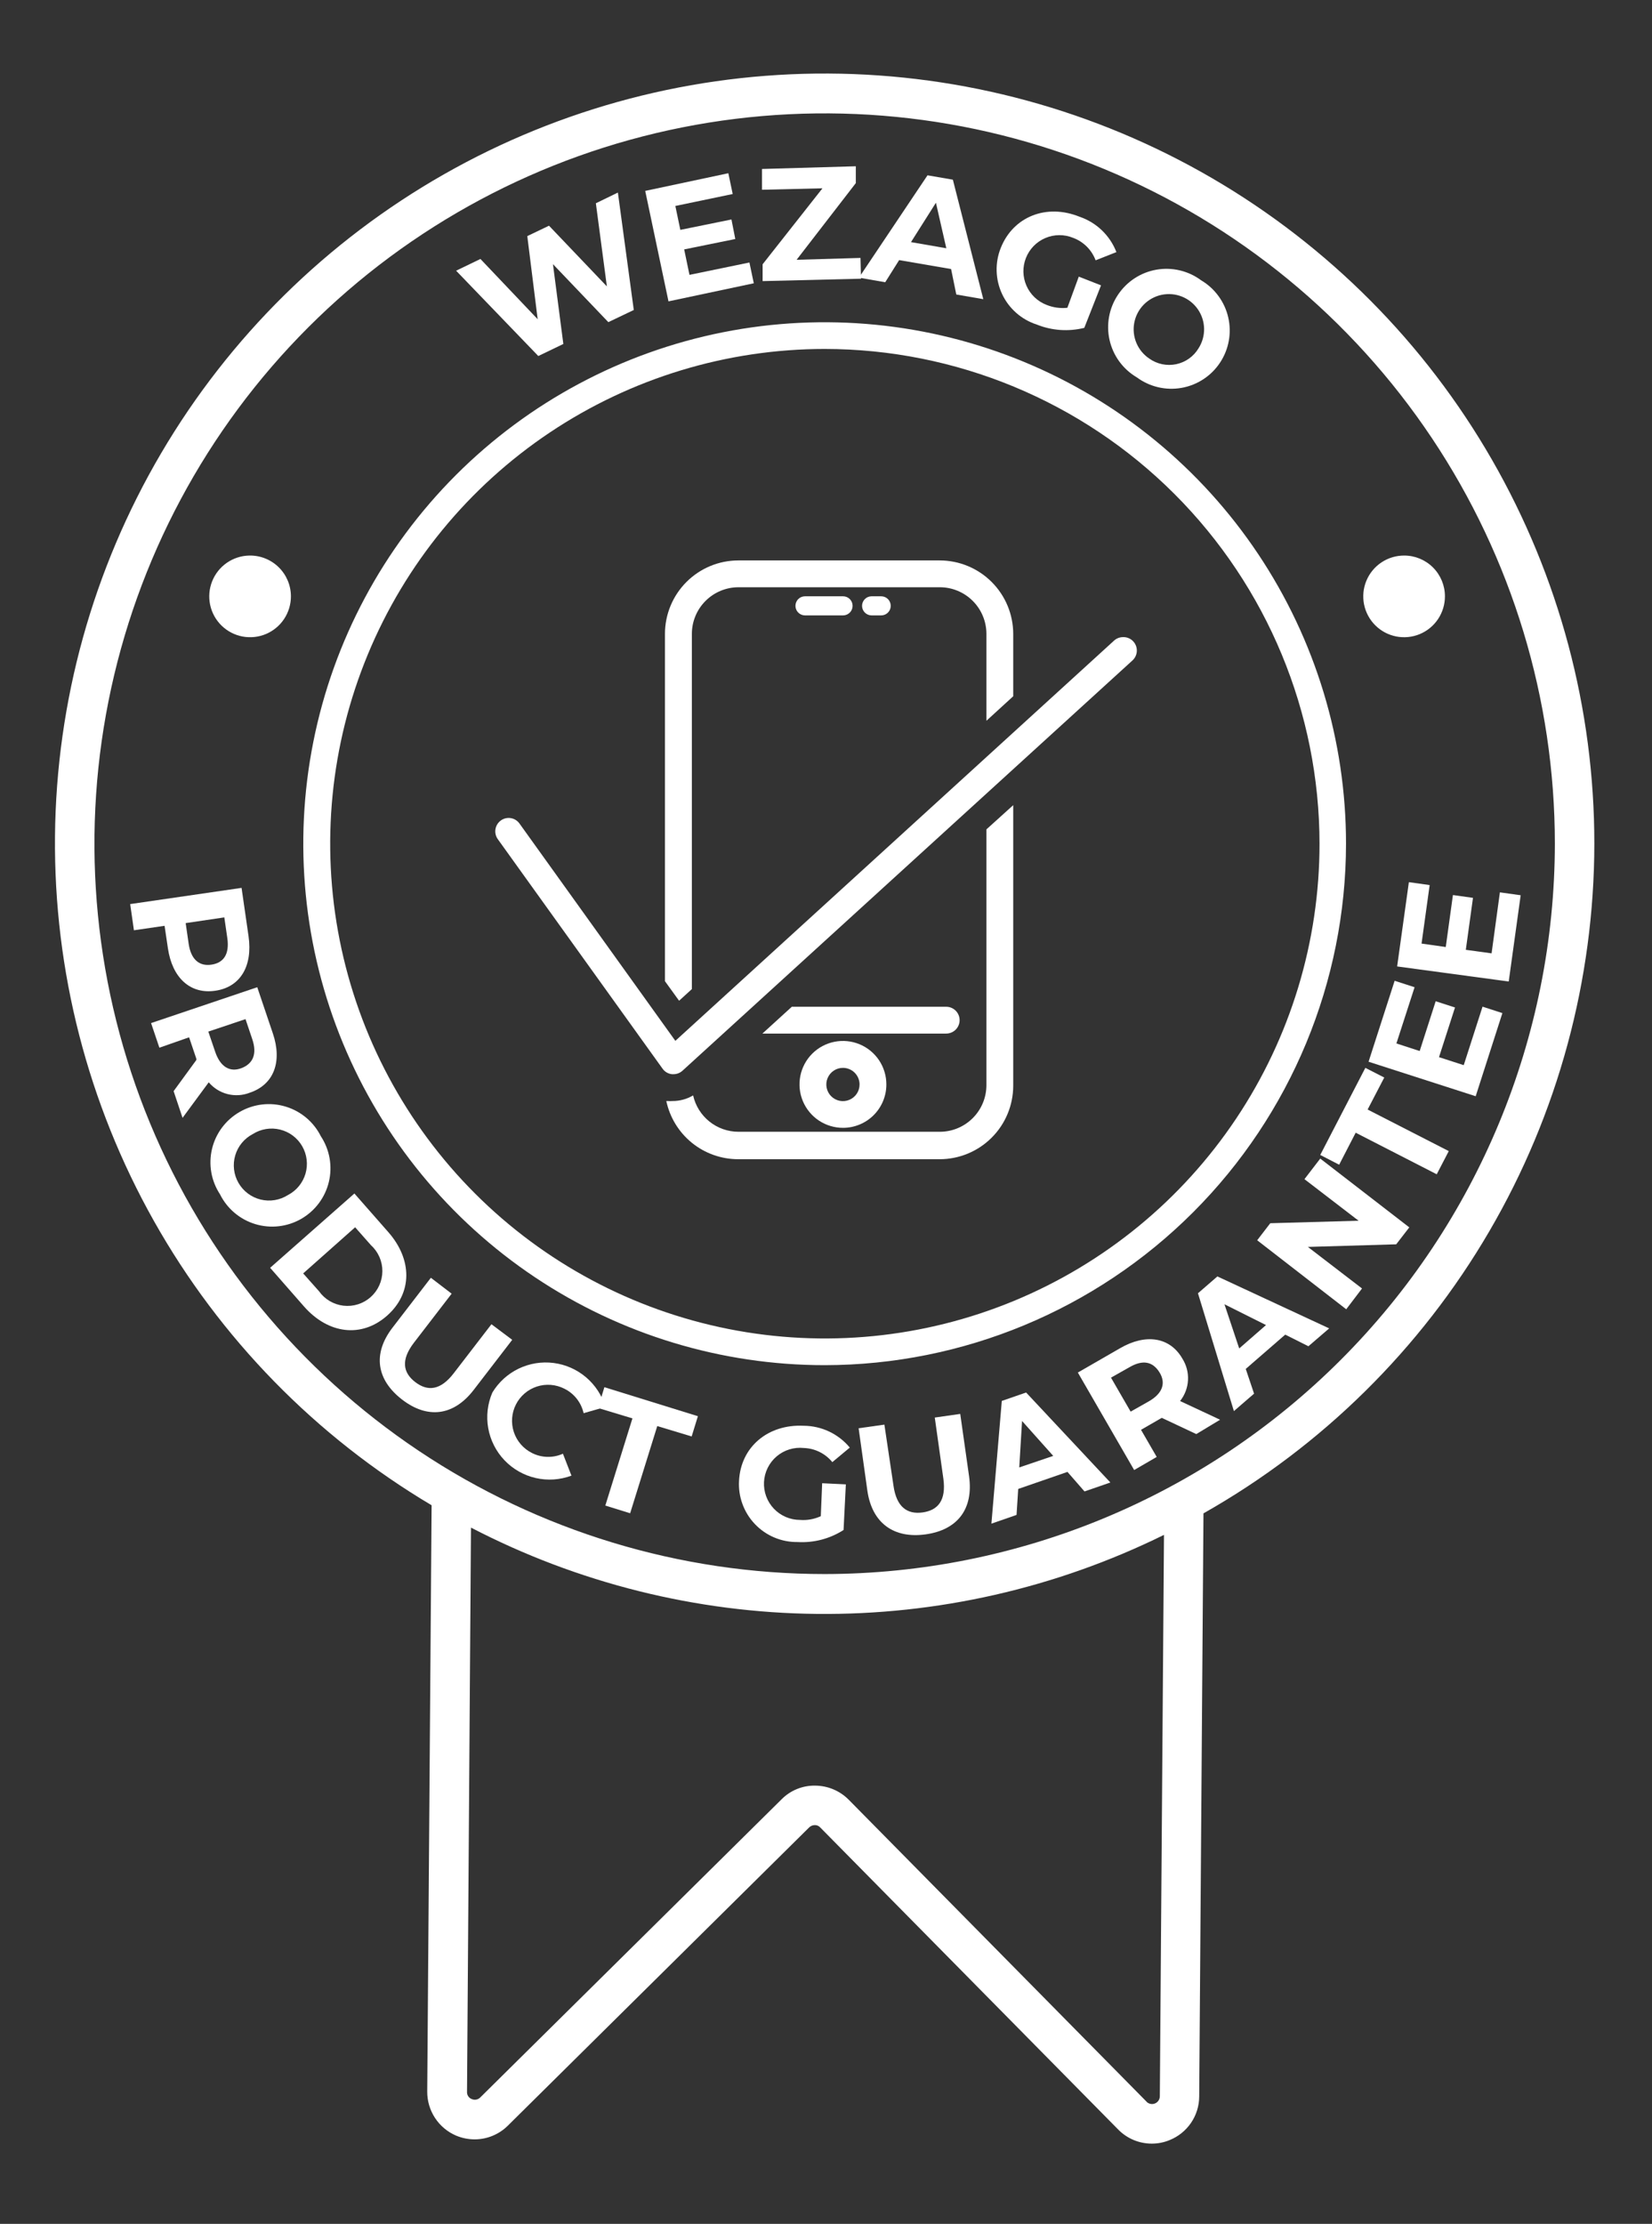 <svg width="159" height="214" viewBox="0 0 159 214" fill="none" xmlns="http://www.w3.org/2000/svg">
<rect x="0" y="0" width="159" height="214" fill="#333333" stroke="none"/>
<path d="M77.48 59.22H81.14C81.384 59.22 81.618 59.123 81.791 58.95C81.963 58.778 82.06 58.544 82.06 58.3C82.06 58.056 81.963 57.822 81.791 57.65C81.618 57.477 81.384 57.38 81.14 57.38H77.48C77.236 57.38 77.002 57.477 76.829 57.65C76.657 57.822 76.56 58.056 76.56 58.3C76.56 58.544 76.657 58.778 76.829 58.95C77.002 59.123 77.236 59.22 77.48 59.22Z" fill="white"/>
<path d="M83.89 59.22H84.81C85.054 59.22 85.288 59.123 85.461 58.95C85.633 58.778 85.73 58.544 85.73 58.3C85.73 58.056 85.633 57.822 85.461 57.65C85.288 57.477 85.054 57.38 84.81 57.38H83.89C83.646 57.38 83.412 57.477 83.24 57.65C83.067 57.822 82.97 58.056 82.97 58.3C82.97 58.544 83.067 58.778 83.24 58.95C83.412 59.123 83.646 59.22 83.89 59.22Z" fill="white"/>
<path d="M81.14 108.53C80.313 108.532 79.503 108.288 78.814 107.83C78.125 107.371 77.588 106.718 77.27 105.954C76.953 105.19 76.869 104.349 77.03 103.537C77.191 102.725 77.589 101.98 78.174 101.394C78.76 100.809 79.505 100.411 80.317 100.25C81.129 100.089 81.97 100.173 82.734 100.49C83.499 100.808 84.151 101.345 84.61 102.034C85.068 102.723 85.312 103.532 85.31 104.36C85.31 105.466 84.871 106.527 84.089 107.309C83.307 108.091 82.246 108.53 81.14 108.53ZM81.14 102.76C80.823 102.758 80.513 102.85 80.249 103.025C79.984 103.199 79.778 103.449 79.655 103.741C79.532 104.033 79.499 104.355 79.56 104.666C79.62 104.977 79.772 105.263 79.995 105.488C80.219 105.713 80.504 105.866 80.814 105.929C81.125 105.991 81.447 105.96 81.74 105.839C82.033 105.718 82.284 105.513 82.46 105.25C82.636 104.987 82.73 104.677 82.73 104.36C82.73 103.937 82.563 103.532 82.265 103.232C81.967 102.932 81.563 102.763 81.14 102.76Z" fill="white"/>
<path d="M79.37 131.37C69.445 131.37 59.743 128.427 51.492 122.913C43.239 117.399 36.808 109.562 33.01 100.393C29.212 91.224 28.218 81.134 30.154 71.4C32.09 61.666 36.87 52.725 43.887 45.707C50.905 38.69 59.846 33.91 69.58 31.974C79.314 30.038 89.404 31.032 98.573 34.83C107.742 38.628 115.579 45.059 121.093 53.312C126.607 61.564 129.55 71.265 129.55 81.19C129.534 94.494 124.242 107.248 114.835 116.655C105.428 126.062 92.674 131.354 79.37 131.37ZM79.37 33.58C69.954 33.584 60.752 36.38 52.925 41.614C45.098 46.847 38.999 54.284 35.398 62.984C31.798 71.684 30.858 81.256 32.697 90.49C34.536 99.725 39.072 108.206 45.732 114.862C52.391 121.519 60.874 126.051 70.109 127.887C79.344 129.722 88.916 128.778 97.614 125.174C106.313 121.57 113.747 115.468 118.978 107.639C124.208 99.81 127 90.606 127 81.19C126.987 68.564 121.964 56.459 113.034 47.532C104.104 38.606 91.996 33.588 79.37 33.58Z" fill="white"/>
<path d="M108.09 61.31C107.767 61.31 107.457 61.431 107.22 61.65L65 100.16L50 79.25C49.902 79.112 49.779 78.996 49.636 78.906C49.493 78.816 49.334 78.756 49.167 78.728C49.001 78.7 48.831 78.705 48.666 78.743C48.502 78.781 48.347 78.852 48.21 78.95C48.072 79.049 47.955 79.173 47.865 79.317C47.775 79.461 47.715 79.621 47.687 79.788C47.659 79.955 47.664 80.126 47.703 80.291C47.741 80.456 47.811 80.612 47.91 80.75L63.77 102.84C63.875 102.988 64.01 103.112 64.167 103.204C64.324 103.295 64.499 103.352 64.68 103.37H64.81C65.131 103.373 65.442 103.255 65.68 103.04L109 63.55C109.251 63.319 109.401 62.998 109.416 62.657C109.431 62.315 109.31 61.982 109.08 61.73C108.956 61.592 108.803 61.483 108.632 61.41C108.461 61.337 108.276 61.303 108.09 61.31Z" fill="white"/>
<path d="M91.07 99.46C91.412 99.46 91.74 99.324 91.982 99.082C92.224 98.84 92.36 98.512 92.36 98.17C92.36 97.828 92.224 97.5 91.982 97.258C91.74 97.016 91.412 96.88 91.07 96.88H76.21L73.38 99.46H91.07Z" fill="white"/>
<path d="M94.94 79.81V104.42C94.94 105.611 94.467 106.753 93.625 107.595C92.783 108.437 91.641 108.91 90.45 108.91H71.07C70.054 108.907 69.069 108.56 68.277 107.924C67.485 107.288 66.932 106.401 66.71 105.41C66.106 105.77 65.413 105.957 64.71 105.95C64.577 105.96 64.443 105.96 64.31 105.95H64.13C64.466 107.532 65.335 108.95 66.59 109.97C67.846 110.989 69.413 111.546 71.03 111.55H90.45C92.324 111.547 94.121 110.802 95.446 109.476C96.772 108.151 97.517 106.354 97.52 104.48V77.48L94.94 79.81Z" fill="white"/>
<path d="M65.36 96.3L66.59 95.18V61C66.59 59.811 67.062 58.67 67.902 57.829C68.741 56.987 69.881 56.513 71.07 56.51H90.45C91.641 56.51 92.783 56.983 93.625 57.825C94.467 58.667 94.94 59.809 94.94 61V69.36L97.52 67V61C97.517 59.126 96.772 57.329 95.446 56.004C94.121 54.678 92.324 53.933 90.45 53.93H71.07C69.195 53.93 67.397 54.675 66.071 56.001C64.745 57.327 64 59.125 64 61V94.42L65.36 96.3Z" fill="white"/>
<path d="M59.47 18.53L61 29.83L58.55 31L53.22 25.42L54.22 33.1L51.81 34.26L43.9 26.05L46.24 24.92L51.75 30.72L50.75 22.72L52.84 21.72L58.41 27.56L57.35 19.56L59.47 18.53Z" fill="white"/>
<path d="M72.13 25.26L72.55 27.26L64.34 29L62.1 18.37L70.1 16.67L70.52 18.67L65 19.82L65.48 22.12L70.4 21.12L70.77 23L65.85 24L66.36 26.45L72.13 25.26Z" fill="white"/>
<path d="M82.82 24.82L82.87 26.82L73.4 27.05V25.43L79.16 18.12L73.34 18.26V16.26L82.37 16V17.62L76.67 25L82.82 24.82Z" fill="white"/>
<path d="M91.54 25.89L86.54 25.03L85.2 27.16L82.67 26.72L89.27 16.87L91.71 17.29L94.64 28.79L92.04 28.34L91.54 25.89ZM91.08 23.89L90.08 19.51L87.68 23.3L91.08 23.89Z" fill="white"/>
<path d="M103.83 26.62L105.97 27.46L104.36 31.55C102.838 31.928 101.235 31.816 99.78 31.23C99.053 30.995 98.383 30.614 97.81 30.109C97.237 29.605 96.774 28.988 96.449 28.297C96.125 27.605 95.946 26.855 95.924 26.092C95.901 25.328 96.036 24.569 96.32 23.86C97.51 20.86 100.7 19.56 103.91 20.86C104.713 21.133 105.446 21.58 106.057 22.167C106.669 22.755 107.144 23.469 107.45 24.26L105.45 25.05C105.266 24.556 104.977 24.108 104.605 23.735C104.232 23.363 103.784 23.074 103.29 22.89C102.865 22.715 102.41 22.627 101.951 22.629C101.491 22.632 101.037 22.725 100.614 22.905C100.191 23.084 99.808 23.346 99.487 23.674C99.167 24.003 98.914 24.392 98.745 24.819C98.575 25.246 98.492 25.702 98.5 26.161C98.509 26.621 98.608 27.074 98.793 27.494C98.977 27.915 99.244 28.295 99.576 28.611C99.909 28.928 100.301 29.176 100.73 29.34C101.364 29.596 102.051 29.692 102.73 29.62L103.83 26.62Z" fill="white"/>
<path d="M107.6 28.37C108.02 27.737 108.565 27.196 109.201 26.781C109.837 26.365 110.551 26.083 111.299 25.952C112.048 25.821 112.815 25.844 113.554 26.019C114.294 26.194 114.99 26.517 115.6 26.97C116.255 27.357 116.825 27.873 117.274 28.488C117.724 29.102 118.044 29.801 118.214 30.543C118.385 31.285 118.403 32.054 118.267 32.803C118.131 33.551 117.844 34.265 117.423 34.899C117.003 35.534 116.457 36.076 115.821 36.493C115.184 36.91 114.469 37.193 113.719 37.325C112.97 37.457 112.201 37.435 111.46 37.261C110.719 37.086 110.022 36.763 109.41 36.31C108.753 35.923 108.182 35.406 107.732 34.79C107.282 34.175 106.963 33.474 106.793 32.73C106.624 31.987 106.608 31.217 106.747 30.467C106.885 29.717 107.176 29.003 107.6 28.37ZM115.36 33.51C115.718 32.947 115.903 32.291 115.89 31.623C115.877 30.956 115.667 30.307 115.287 29.759C114.907 29.21 114.373 28.786 113.753 28.539C113.133 28.293 112.454 28.235 111.801 28.372C111.148 28.51 110.55 28.838 110.082 29.314C109.614 29.79 109.298 30.393 109.171 31.049C109.045 31.704 109.116 32.382 109.373 32.998C109.631 33.614 110.065 34.14 110.62 34.51C110.991 34.773 111.413 34.956 111.858 35.048C112.304 35.141 112.763 35.14 113.209 35.046C113.654 34.952 114.075 34.767 114.445 34.503C114.815 34.239 115.127 33.901 115.36 33.51Z" fill="white"/>
<path d="M20.71 95.34C18.32 95.69 16.58 94.11 16.16 91.25L15.84 89.09L12.89 89.52L12.53 87L23.25 85.44L23.92 90.08C24.34 93 23.11 95 20.71 95.34ZM20.34 92.83C21.52 92.66 22.1 91.83 21.88 90.28L21.59 88.28L17.87 88.83L18.16 90.83C18.38 92.33 19.18 93 20.34 92.83Z" fill="white"/>
<path d="M16.71 105L18.9 102V101.89L18.2 99.82L15.34 100.82L14.54 98.45L24.76 95L26.26 99.44C27.19 102.18 26.35 104.38 24.04 105.15C23.36 105.417 22.613 105.463 21.904 105.284C21.196 105.105 20.562 104.708 20.09 104.15L17.57 107.57L16.71 105ZM24.28 100L23.63 98.07L20.05 99.27L20.71 101.21C21.2 102.66 22.12 103.21 23.23 102.79C24.34 102.37 24.77 101.44 24.28 100Z" fill="white"/>
<path d="M23.07 107C23.731 106.618 24.463 106.375 25.222 106.286C25.98 106.197 26.749 106.264 27.48 106.484C28.212 106.703 28.891 107.069 29.476 107.56C30.06 108.052 30.538 108.657 30.88 109.34C31.301 109.979 31.587 110.698 31.72 111.452C31.853 112.206 31.831 112.979 31.654 113.724C31.477 114.468 31.149 115.169 30.691 115.783C30.233 116.396 29.654 116.909 28.991 117.291C28.327 117.672 27.592 117.914 26.832 118C26.071 118.087 25.301 118.017 24.568 117.795C23.836 117.573 23.156 117.204 22.572 116.709C21.987 116.215 21.51 115.606 21.17 114.92C20.752 114.282 20.468 113.565 20.337 112.814C20.206 112.062 20.23 111.291 20.408 110.549C20.586 109.807 20.914 109.11 21.372 108.499C21.83 107.889 22.408 107.379 23.07 107ZM27.71 115C28.116 114.789 28.476 114.498 28.766 114.145C29.057 113.791 29.273 113.383 29.402 112.944C29.53 112.504 29.568 112.044 29.514 111.589C29.46 111.135 29.314 110.696 29.086 110.3C28.858 109.903 28.551 109.557 28.186 109.282C27.82 109.007 27.402 108.809 26.958 108.7C26.513 108.59 26.052 108.572 25.6 108.646C25.148 108.72 24.716 108.885 24.33 109.13C23.924 109.341 23.565 109.632 23.274 109.985C22.983 110.339 22.767 110.747 22.639 111.186C22.51 111.626 22.472 112.086 22.526 112.541C22.581 112.995 22.726 113.434 22.954 113.83C23.183 114.227 23.489 114.573 23.855 114.848C24.221 115.123 24.638 115.321 25.083 115.431C25.527 115.54 25.989 115.558 26.44 115.484C26.892 115.41 27.324 115.245 27.71 115Z" fill="white"/>
<path d="M34.11 114.85L37.36 118.55C39.7 121.2 39.71 124.44 37.25 126.61C34.79 128.78 31.58 128.37 29.25 125.71L26 122L34.11 114.85ZM30.7 124.25C30.973 124.635 31.324 124.959 31.73 125.199C32.136 125.44 32.588 125.592 33.057 125.646C33.526 125.7 34.001 125.655 34.452 125.513C34.902 125.371 35.317 125.136 35.67 124.823C36.024 124.51 36.307 124.126 36.502 123.696C36.697 123.266 36.799 122.8 36.802 122.328C36.805 121.856 36.708 121.389 36.518 120.957C36.328 120.524 36.05 120.137 35.7 119.82L34.18 118.1L29.18 122.54L30.7 124.25Z" fill="white"/>
<path d="M37.77 127.77L41.47 122.96L43.47 124.49L39.83 129.22C38.58 130.86 38.77 132.08 39.97 133C41.17 133.92 42.4 133.79 43.66 132.16L47.3 127.43L49.3 128.93L45.6 133.74C43.66 136.27 41.14 136.56 38.7 134.68C36.26 132.8 35.83 130.3 37.77 127.77Z" fill="white"/>
<path d="M47.39 134C47.992 133.007 48.868 132.21 49.914 131.705C50.96 131.201 52.13 131.01 53.282 131.158C54.434 131.305 55.518 131.783 56.403 132.534C57.289 133.285 57.937 134.277 58.27 135.39L56.17 135.99C56.057 135.482 55.831 135.006 55.509 134.598C55.187 134.189 54.777 133.858 54.31 133.63C53.904 133.424 53.462 133.301 53.008 133.266C52.555 133.232 52.099 133.287 51.666 133.428C51.234 133.57 50.834 133.795 50.489 134.092C50.144 134.388 49.86 134.749 49.655 135.155C49.449 135.561 49.326 136.003 49.291 136.457C49.257 136.91 49.312 137.366 49.453 137.798C49.595 138.231 49.82 138.631 50.117 138.976C50.413 139.321 50.774 139.604 51.18 139.81C51.642 140.048 52.151 140.179 52.671 140.193C53.19 140.207 53.706 140.103 54.18 139.89L55 142C53.898 142.412 52.699 142.491 51.552 142.228C50.405 141.964 49.361 141.368 48.55 140.516C47.739 139.663 47.197 138.591 46.99 137.432C46.784 136.274 46.923 135.08 47.39 134Z" fill="white"/>
<path d="M60.87 136.49L57.56 135.49L58.17 133.49L67.17 136.28L66.57 138.23L63.26 137.23L60.65 145.62L58.26 144.88L60.87 136.49Z" fill="white"/>
<path d="M79.13 142.73L81.41 142.84L81.19 147.23C79.87 148.077 78.315 148.483 76.75 148.39C75.986 148.398 75.23 148.249 74.526 147.953C73.823 147.656 73.188 147.218 72.661 146.665C72.134 146.113 71.726 145.458 71.463 144.742C71.199 144.025 71.086 143.262 71.13 142.5C71.29 139.24 73.91 137.03 77.36 137.2C78.207 137.205 79.042 137.396 79.808 137.759C80.573 138.122 81.249 138.648 81.79 139.3L80.11 140.7C79.776 140.291 79.359 139.958 78.887 139.724C78.414 139.489 77.897 139.358 77.37 139.34C76.901 139.289 76.427 139.335 75.976 139.474C75.526 139.612 75.108 139.842 74.749 140.147C74.39 140.453 74.097 140.828 73.888 141.251C73.679 141.673 73.558 142.134 73.533 142.605C73.508 143.075 73.579 143.546 73.742 143.989C73.904 144.431 74.156 144.836 74.48 145.178C74.805 145.52 75.195 145.792 75.629 145.978C76.062 146.164 76.528 146.26 77 146.26C77.686 146.314 78.375 146.19 79 145.9L79.13 142.73Z" fill="white"/>
<path d="M83.48 143.44L82.64 137.44L85.12 137.09L86 143C86.29 145 87.3 145.75 88.8 145.54C90.3 145.33 91.07 144.36 90.8 142.32L89.97 136.41L92.42 136.06L93.27 142.06C93.71 145.22 92.15 147.22 89.1 147.65C86.05 148.08 83.93 146.59 83.48 143.44Z" fill="white"/>
<path d="M102.74 141.64L98 143.28L97.84 145.78L95.42 146.62L96.42 134.81L98.76 134L106.87 142.66L104.38 143.52L102.74 141.64ZM101.37 140.1L98.37 136.74L98.1 141.21L101.37 140.1Z" fill="white"/>
<path d="M115.14 138L111.82 136.44L111.71 136.5L109.82 137.59L111.33 140.2L109.16 141.46L103.74 132.08L107.8 129.74C110.3 128.29 112.62 128.68 113.8 130.74C114.191 131.359 114.38 132.084 114.341 132.815C114.301 133.546 114.035 134.247 113.58 134.82L117.43 136.62L115.14 138ZM108.7 131.57L106.93 132.57L108.82 135.84L110.59 134.84C111.92 134.07 112.23 133.07 111.59 132.05C110.95 131.03 110 130.81 108.7 131.57Z" fill="white"/>
<path d="M123.7 128.43L119.9 131.73L120.7 134.11L118.76 135.79L115.3 124.45L117.17 122.83L127.93 127.83L125.93 129.55L123.7 128.43ZM121.85 127.51L117.85 125.51L119.27 129.76L121.85 127.51Z" fill="white"/>
<path d="M127.07 111.49L135.64 118.11L134.38 119.74L125.88 119.99L131.09 123.99L129.57 125.99L121 119.35L122.26 117.71L130.76 117.47L125.55 113.47L127.07 111.49Z" fill="white"/>
<path d="M130.48 109L128.89 112.08L127.07 111.14L131.41 102.76L133.23 103.69L131.63 106.77L139.44 110.77L138.28 113L130.48 109Z" fill="white"/>
<path d="M142.69 96.87L144.6 97.49L142.03 105.49L131.72 102.17L134.23 94.38L136.15 95L134.4 100.41L136.64 101.14L138.18 96.35L140.04 96.95L138.5 101.73L140.88 102.5L142.69 96.87Z" fill="white"/>
<path d="M144.36 85.87L146.36 86.15L145.21 94.45L134.47 93L135.6 84.89L137.6 85.17L136.82 90.8L139.15 91.13L139.84 86.13L141.77 86.4L141.08 91.4L143.56 91.74L144.36 85.87Z" fill="white"/>
<path d="M28 57.38C28.002 58.155 27.775 58.913 27.347 59.559C26.92 60.205 26.311 60.71 25.597 61.011C24.883 61.312 24.096 61.395 23.335 61.25C22.574 61.105 21.873 60.738 21.319 60.196C20.766 59.654 20.385 58.96 20.225 58.202C20.065 57.444 20.132 56.656 20.419 55.936C20.705 55.216 21.198 54.597 21.835 54.157C22.472 53.716 23.226 53.474 24 53.46C24.521 53.451 25.039 53.545 25.523 53.738C26.008 53.931 26.449 54.218 26.821 54.583C27.193 54.947 27.489 55.383 27.692 55.863C27.894 56.343 27.999 56.859 28 57.38Z" fill="white"/>
<path d="M139.07 57.38C139.072 58.158 138.843 58.919 138.412 59.567C137.981 60.215 137.367 60.72 136.649 61.019C135.93 61.318 135.139 61.396 134.376 61.245C133.612 61.094 132.911 60.719 132.361 60.169C131.811 59.619 131.436 58.917 131.285 58.154C131.134 57.391 131.212 56.6 131.511 55.881C131.81 55.163 132.315 54.549 132.963 54.118C133.611 53.687 134.372 53.458 135.15 53.46C136.19 53.46 137.187 53.873 137.922 54.608C138.657 55.343 139.07 56.34 139.07 57.38Z" fill="white"/>
<path d="M153.45 81.19C153.456 68.224 150.058 55.483 143.597 44.241C137.135 33 127.836 23.651 116.629 17.129C105.422 10.608 92.7 7.142 79.734 7.078C66.767 7.015 54.012 10.355 42.741 16.767C31.471 23.178 22.081 32.435 15.509 43.613C8.938 54.79 5.415 67.497 5.293 80.463C5.172 93.428 8.455 106.199 14.816 117.498C21.177 128.797 30.392 138.229 41.54 144.85L41.12 201.27C41.114 202.172 41.375 203.056 41.87 203.81C42.364 204.564 43.071 205.156 43.9 205.51C44.464 205.746 45.069 205.868 45.68 205.87C46.879 205.87 48.029 205.395 48.88 204.55L47.54 203.2L48.88 204.55L77.88 175.85C78.025 175.71 78.218 175.631 78.42 175.63C78.52 175.626 78.619 175.645 78.711 175.685C78.803 175.725 78.884 175.785 78.95 175.86L107.62 204.92C108.042 205.352 108.546 205.694 109.102 205.928C109.659 206.161 110.257 206.281 110.86 206.28C111.447 206.28 112.028 206.165 112.57 205.94C113.408 205.604 114.126 205.026 114.634 204.28C115.142 203.533 115.415 202.653 115.42 201.75L115.83 145.63C127.239 139.175 136.732 129.81 143.34 118.489C149.949 107.169 153.438 94.298 153.45 81.19ZM111.63 201.72C111.63 201.868 111.586 202.013 111.503 202.136C111.421 202.26 111.304 202.356 111.167 202.412C111.03 202.469 110.879 202.484 110.734 202.455C110.588 202.426 110.455 202.355 110.35 202.25L109 203.58L110.36 202.25L81.68 173.18C80.827 172.322 79.669 171.837 78.46 171.83C77.861 171.819 77.266 171.93 76.711 172.155C76.156 172.38 75.652 172.715 75.23 173.14L77.23 175.14L75.23 173.14L46.23 201.83C46.125 201.939 45.989 202.014 45.84 202.042C45.692 202.071 45.538 202.053 45.4 201.99C45.26 201.937 45.141 201.84 45.06 201.714C44.979 201.588 44.94 201.439 44.95 201.29L45.33 147C55.614 152.339 67.01 155.184 78.597 155.306C90.183 155.428 101.636 152.822 112.03 147.7L111.63 201.72ZM79.37 151.47C65.47 151.47 51.882 147.348 40.325 139.626C28.767 131.903 19.759 120.927 14.44 108.085C9.12 95.243 7.729 81.112 10.44 67.479C13.152 53.846 19.846 41.323 29.675 31.495C39.503 21.666 52.026 14.972 65.659 12.26C79.292 9.549 93.423 10.941 106.265 16.26C119.107 21.579 130.083 30.587 137.806 42.145C145.528 53.702 149.65 67.29 149.65 81.19C149.629 99.823 142.218 117.687 129.042 130.862C115.867 144.038 98.003 151.449 79.37 151.47Z" fill="white"/>
</svg>
